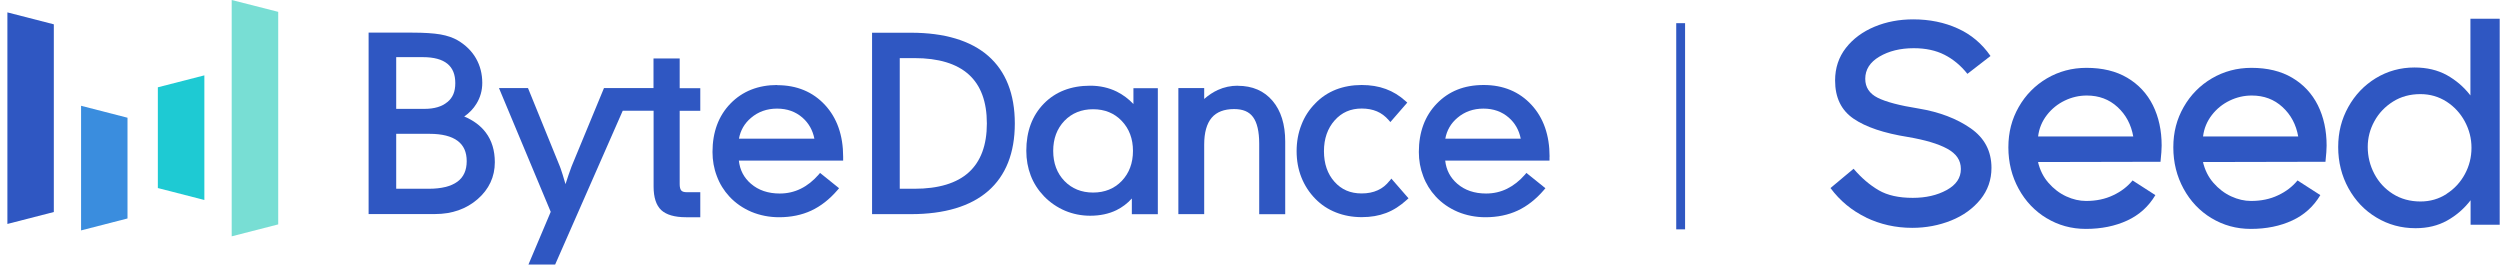 <svg
  xmlns="http://www.w3.org/2000/svg"
  width="189"
  height="20"
  viewBox="0 0 189 20"
  fill="none"
>
  <path
    d="M4.069 16.028L0.559 16.931V0.936L4.069 1.839V16.028Z"
    fill="#2F57C2"
  />
  <path
    d="M21.033 16.964L17.516 17.867V0L21.033 0.896V16.964Z"
    fill="#78DED4"
  />
  <path
    d="M9.639 16.516L6.129 17.419V7.997L9.639 8.9V16.516Z"
    fill="#3A8DDE"
  />
  <path
    d="M11.933 6.6L15.45 5.697V15.119L11.933 14.216V6.6Z"
    fill="#1ECAD3"
  />
  <path
    d="M35.089 8.813C35.477 8.546 35.791 8.218 36.018 7.844C36.312 7.369 36.46 6.841 36.46 6.265C36.46 5.583 36.299 4.962 35.985 4.413C35.671 3.865 35.209 3.41 34.614 3.056C34.26 2.849 33.818 2.695 33.29 2.601C32.769 2.514 32.06 2.467 31.177 2.467H27.867V16.182H32.896C34.166 16.182 35.249 15.801 36.105 15.059C36.968 14.31 37.409 13.367 37.409 12.263C37.409 11.381 37.182 10.625 36.727 10.023C36.339 9.502 35.784 9.094 35.089 8.806V8.813ZM33.818 7.716C33.417 8.057 32.835 8.231 32.08 8.231H29.953V4.32H31.966C32.795 4.32 33.417 4.487 33.825 4.821C34.226 5.149 34.42 5.63 34.42 6.286C34.42 6.941 34.226 7.382 33.825 7.716H33.818ZM29.947 10.117H32.481C33.417 10.117 34.133 10.298 34.601 10.652C35.062 11 35.283 11.501 35.283 12.183C35.283 12.865 35.055 13.387 34.581 13.735C34.099 14.089 33.37 14.27 32.414 14.27H29.953V10.11L29.947 10.117Z"
    fill="#2F57C2"
  />
  <path
    d="M51.384 4.42H49.405V6.66H45.66L43.213 12.578C43.173 12.678 43.093 12.892 42.979 13.233C42.912 13.434 42.839 13.668 42.752 13.922C42.672 13.648 42.605 13.407 42.538 13.206C42.397 12.758 42.344 12.631 42.324 12.578L39.917 6.66H37.723L41.635 16.015L39.95 20H41.969L47.078 8.372H49.412V14.109C49.412 14.925 49.606 15.52 49.987 15.881C50.368 16.235 50.996 16.423 51.859 16.423H52.942V14.53H51.913C51.719 14.53 51.585 14.49 51.505 14.403C51.425 14.31 51.384 14.149 51.384 13.922V8.378H52.942V6.667H51.384V4.427V4.42Z"
    fill="#2F57C2"
  />
  <path
    d="M58.767 6.426C57.316 6.426 56.125 6.901 55.223 7.83C54.32 8.76 53.865 9.99 53.865 11.488C53.865 12.123 53.972 12.738 54.193 13.313C54.407 13.895 54.728 14.41 55.136 14.851C55.597 15.353 56.166 15.741 56.807 16.015C57.449 16.282 58.158 16.423 58.9 16.423C59.796 16.423 60.619 16.255 61.334 15.921C62.05 15.587 62.718 15.065 63.32 14.363L63.434 14.229L61.996 13.072L61.889 13.2C61.481 13.668 61.027 14.029 60.532 14.27C60.044 14.51 59.516 14.63 58.947 14.63C58.071 14.63 57.336 14.383 56.767 13.888C56.239 13.434 55.938 12.859 55.858 12.143H63.742V11.849C63.742 10.237 63.28 8.92 62.371 7.937C61.455 6.947 60.244 6.439 58.76 6.439L58.767 6.426ZM56.781 8.907C57.322 8.445 57.984 8.211 58.746 8.211C59.509 8.211 60.144 8.439 60.666 8.893C61.14 9.308 61.441 9.843 61.568 10.485H55.865C55.978 9.856 56.286 9.321 56.781 8.907Z"
    fill="#2F57C2"
  />
  <path
    d="M74.701 4.219C73.37 3.063 71.404 2.474 68.87 2.474H65.928V16.189H68.87C71.404 16.189 73.37 15.6 74.701 14.443C76.038 13.28 76.72 11.561 76.72 9.335C76.72 7.108 76.038 5.383 74.701 4.219ZM69.131 14.27H68.021V4.393H69.131C70.95 4.393 72.327 4.808 73.243 5.637C74.153 6.459 74.607 7.696 74.607 9.335C74.607 10.973 74.146 12.203 73.243 13.026C72.334 13.855 70.95 14.27 69.131 14.27Z"
    fill="#2F57C2"
  />
  <path
    d="M85.687 7.864C85.319 7.476 84.898 7.161 84.43 6.927C83.821 6.627 83.146 6.479 82.417 6.479C80.973 6.479 79.796 6.934 78.913 7.837C78.031 8.74 77.589 9.936 77.589 11.394C77.589 12.069 77.703 12.698 77.924 13.273C78.144 13.848 78.485 14.377 78.927 14.838C79.388 15.313 79.93 15.68 80.525 15.934C81.12 16.182 81.755 16.309 82.417 16.309C83.159 16.309 83.828 16.169 84.403 15.888C84.838 15.674 85.232 15.38 85.567 15.005V16.195H87.532V6.667H85.687V7.87V7.864ZM84.804 9.141C85.366 9.729 85.653 10.492 85.653 11.408C85.653 12.324 85.366 13.093 84.804 13.681C84.243 14.263 83.514 14.557 82.638 14.557C81.762 14.557 81.033 14.263 80.471 13.681C79.91 13.099 79.622 12.337 79.622 11.408C79.622 10.478 79.91 9.722 80.471 9.134C81.033 8.552 81.762 8.258 82.638 8.258C83.514 8.258 84.243 8.552 84.804 9.141Z"
    fill="#2F57C2"
  />
  <path
    d="M93.584 6.479C93.049 6.479 92.541 6.586 92.073 6.8C91.719 6.961 91.371 7.188 91.037 7.482V6.66H89.084V16.189H91.037V10.926C91.037 10.023 91.23 9.341 91.605 8.9C91.973 8.465 92.548 8.245 93.297 8.245C93.959 8.245 94.427 8.439 94.728 8.847C95.035 9.261 95.196 9.936 95.196 10.859V16.195H97.162V10.699C97.162 9.402 96.841 8.372 96.205 7.623C95.563 6.867 94.681 6.486 93.578 6.486L93.584 6.479Z"
    fill="#2F57C2"
  />
  <path
    d="M105.045 13.674C104.798 13.989 104.504 14.229 104.156 14.383C103.808 14.544 103.401 14.624 102.939 14.624C102.09 14.624 101.415 14.336 100.886 13.741C100.358 13.153 100.091 12.37 100.091 11.428C100.091 10.485 100.365 9.702 100.9 9.101C101.435 8.499 102.103 8.205 102.946 8.205C103.374 8.205 103.762 8.278 104.096 8.419C104.424 8.559 104.725 8.78 104.985 9.081L105.112 9.228L106.39 7.757L106.262 7.643C105.814 7.235 105.313 6.927 104.765 6.727C104.223 6.526 103.608 6.426 102.939 6.426C102.237 6.426 101.582 6.546 100.993 6.774C100.405 7.008 99.877 7.355 99.442 7.81C98.974 8.278 98.62 8.826 98.385 9.442C98.145 10.05 98.024 10.719 98.024 11.428C98.024 12.136 98.145 12.805 98.385 13.407C98.626 14.015 98.981 14.564 99.442 15.032C99.877 15.48 100.405 15.828 101 16.061C101.595 16.296 102.244 16.416 102.946 16.416C103.648 16.416 104.243 16.309 104.791 16.102C105.34 15.894 105.861 15.56 106.356 15.105L106.483 14.992L105.186 13.501L105.059 13.668L105.045 13.674Z"
    fill="#2F57C2"
  />
  <path
    d="M117.148 11.835C117.148 10.224 116.687 8.907 115.778 7.924C114.862 6.934 113.651 6.426 112.167 6.426C110.682 6.426 109.525 6.901 108.623 7.83C107.72 8.76 107.265 9.99 107.265 11.488C107.265 12.123 107.372 12.738 107.593 13.313C107.807 13.895 108.128 14.41 108.536 14.851C108.997 15.353 109.566 15.741 110.208 16.015C110.849 16.282 111.558 16.423 112.3 16.423C113.197 16.423 114.019 16.255 114.734 15.921C115.45 15.587 116.119 15.065 116.72 14.363L116.834 14.229L115.396 13.072L115.289 13.2C114.882 13.668 114.42 14.029 113.932 14.27C113.444 14.51 112.916 14.63 112.347 14.63C111.471 14.63 110.736 14.383 110.167 13.888C109.639 13.427 109.338 12.859 109.258 12.143H117.142V11.849L117.148 11.835ZM110.181 8.907C110.722 8.445 111.384 8.211 112.147 8.211C112.909 8.211 113.544 8.439 114.066 8.893C114.541 9.308 114.841 9.843 114.968 10.485H109.265C109.378 9.856 109.686 9.321 110.181 8.907Z"
    fill="#2F57C2"
  />
  <path d="M127.392 1.752H126.723V17.339H127.392V1.752Z" fill="#2F57C2" />
  <path
    d="M141.08 16.443C139.997 15.921 139.101 15.179 138.385 14.216L140.131 12.758C140.726 13.454 141.361 13.995 142.03 14.383C142.698 14.771 143.554 14.958 144.604 14.958C145.594 14.958 146.443 14.764 147.165 14.37C147.887 13.975 148.242 13.447 148.242 12.778C148.242 12.11 147.894 11.615 147.205 11.24C146.517 10.866 145.534 10.578 144.25 10.358C142.431 10.07 141.06 9.609 140.131 8.974C139.201 8.338 138.733 7.382 138.733 6.085C138.733 5.142 139.007 4.32 139.549 3.624C140.091 2.929 140.819 2.394 141.715 2.019C142.612 1.645 143.588 1.464 144.638 1.464C145.875 1.464 146.998 1.692 148.008 2.153C149.017 2.608 149.84 3.303 150.482 4.233L148.737 5.583C148.242 4.962 147.667 4.48 147.011 4.146C146.356 3.811 145.58 3.644 144.678 3.644C143.661 3.644 142.799 3.858 142.083 4.28C141.368 4.701 141.013 5.262 141.013 5.958C141.013 6.6 141.328 7.075 141.95 7.389C142.571 7.703 143.608 7.977 145.045 8.205C146.617 8.465 147.927 8.967 148.977 9.696C150.034 10.431 150.555 11.428 150.555 12.691C150.555 13.594 150.275 14.39 149.72 15.079C149.158 15.767 148.422 16.302 147.506 16.67C146.59 17.038 145.607 17.225 144.564 17.225C143.314 17.225 142.15 16.964 141.067 16.443H141.08Z"
    fill="#2F57C2"
  />
  <path
    d="M154.721 16.496C153.825 15.954 153.123 15.212 152.608 14.27C152.094 13.327 151.833 12.29 151.833 11.14C151.833 9.99 152.094 9.007 152.615 8.091C153.137 7.175 153.852 6.453 154.748 5.924C155.651 5.396 156.647 5.129 157.737 5.129C158.941 5.129 159.971 5.376 160.82 5.878C161.669 6.379 162.318 7.075 162.759 7.957C163.2 8.847 163.421 9.863 163.421 11.006C163.421 11.267 163.394 11.675 163.334 12.23L154.073 12.25C154.22 12.859 154.481 13.387 154.869 13.828C155.256 14.27 155.698 14.611 156.206 14.845C156.714 15.079 157.216 15.192 157.71 15.192C158.466 15.192 159.148 15.052 159.75 14.764C160.352 14.483 160.84 14.109 161.221 13.641L162.946 14.751C162.438 15.607 161.729 16.249 160.82 16.67C159.91 17.091 158.867 17.305 157.69 17.305C156.6 17.305 155.611 17.031 154.715 16.489L154.721 16.496ZM160.084 8.091C159.449 7.509 158.68 7.222 157.764 7.222C157.182 7.222 156.627 7.349 156.099 7.603C155.571 7.857 155.116 8.218 154.748 8.693C154.38 9.168 154.153 9.709 154.08 10.318H161.274C161.114 9.415 160.719 8.673 160.084 8.091Z"
    fill="#2F57C2"
  />
  <path
    d="M167.192 16.496C166.296 15.954 165.594 15.212 165.079 14.27C164.564 13.327 164.303 12.29 164.303 11.14C164.303 9.99 164.564 9.007 165.086 8.091C165.607 7.175 166.323 6.453 167.219 5.924C168.122 5.396 169.118 5.129 170.208 5.129C171.411 5.129 172.441 5.376 173.29 5.878C174.14 6.379 174.788 7.075 175.23 7.957C175.671 8.847 175.892 9.863 175.892 11.006C175.892 11.267 175.865 11.675 175.805 12.23L166.544 12.25C166.691 12.859 166.951 13.387 167.339 13.828C167.727 14.27 168.168 14.611 168.677 14.845C169.185 15.079 169.686 15.192 170.181 15.192C170.937 15.192 171.619 15.052 172.221 14.764C172.822 14.483 173.31 14.109 173.692 13.641L175.417 14.751C174.909 15.607 174.2 16.249 173.29 16.67C172.381 17.091 171.338 17.305 170.161 17.305C169.071 17.305 168.081 17.031 167.185 16.489L167.192 16.496ZM172.555 8.091C171.92 7.509 171.151 7.222 170.235 7.222C169.653 7.222 169.098 7.349 168.57 7.603C168.041 7.857 167.587 8.218 167.219 8.693C166.851 9.168 166.624 9.709 166.55 10.318H173.745C173.585 9.415 173.19 8.673 172.555 8.091Z"
    fill="#2F57C2"
  />
  <path
    d="M188.977 1.424V16.991H186.777V15.139C186.283 15.781 185.694 16.289 184.999 16.677C184.303 17.064 183.514 17.252 182.612 17.252C181.535 17.252 180.552 16.984 179.656 16.443C178.76 15.908 178.058 15.165 177.543 14.229C177.028 13.293 176.767 12.257 176.767 11.12C176.767 9.983 177.022 9.007 177.53 8.091C178.038 7.175 178.733 6.446 179.609 5.911C180.492 5.376 181.468 5.102 182.538 5.102C183.468 5.102 184.283 5.296 184.979 5.677C185.674 6.065 186.269 6.573 186.764 7.215V1.418H188.964L188.977 1.424ZM184.959 14.657C185.547 14.283 186.009 13.781 186.343 13.166C186.677 12.551 186.844 11.882 186.844 11.174C186.844 10.465 186.677 9.816 186.343 9.188C186.009 8.566 185.547 8.064 184.959 7.683C184.37 7.309 183.715 7.115 182.986 7.115C182.204 7.115 181.508 7.302 180.907 7.683C180.305 8.064 179.837 8.552 179.502 9.168C179.168 9.776 179.001 10.425 179.001 11.107C179.001 11.835 179.168 12.511 179.502 13.146C179.837 13.781 180.305 14.283 180.907 14.664C181.508 15.039 182.204 15.232 182.986 15.232C183.715 15.232 184.37 15.045 184.959 14.664V14.657Z"
    fill="#2F57C2"
  />
</svg>

